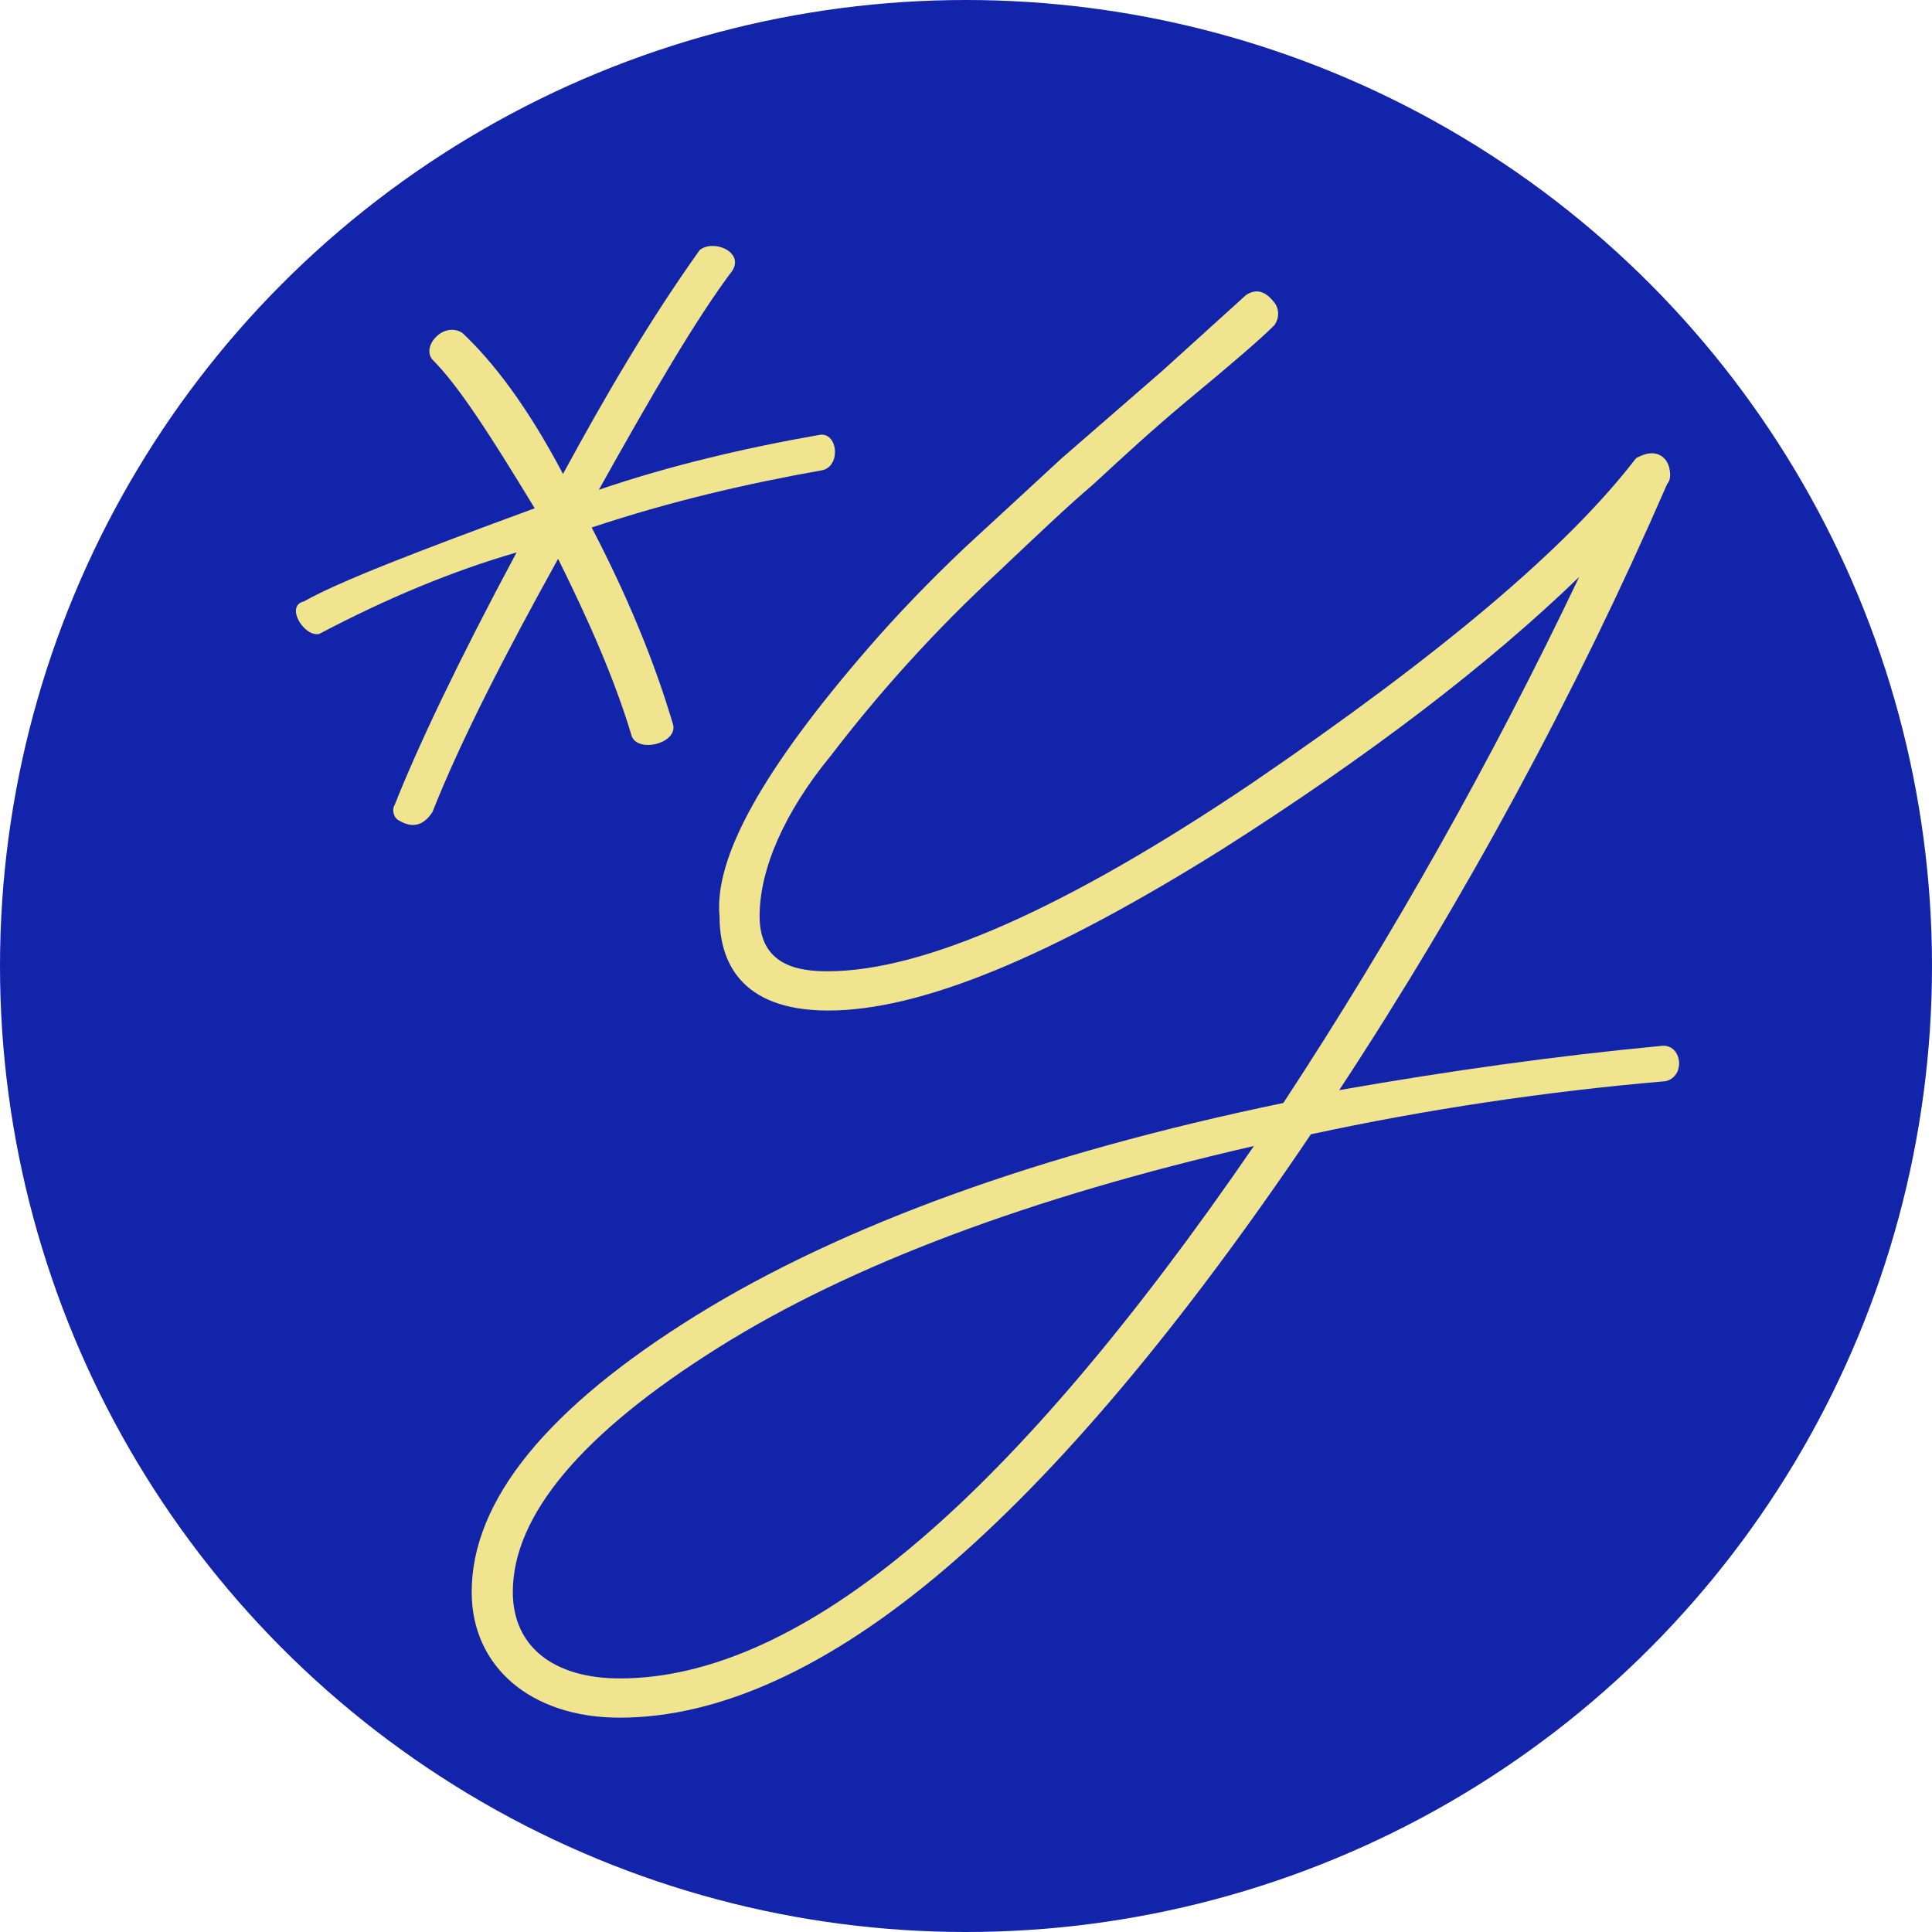 <?xml version="1.0" encoding="UTF-8"?> <svg xmlns="http://www.w3.org/2000/svg" xmlns:xlink="http://www.w3.org/1999/xlink" version="1.1" id="Calque_1" x="0px" y="0px" viewBox="0 0 512 512" style="enable-background:new 0 0 512 512;" xml:space="preserve"> <style type="text/css"> .st0{fill:#1225AA;} .st1{fill:#F0E48F;} </style> <g> <g> <circle class="st0" cx="256" cy="256" r="256"></circle> </g> <g> <path class="st1" d="M167.3,194.7c1.2,5,12.2,2.5,11.1-2.6c-5-16.9-12.2-34.3-21.6-52.3c20.7-6.9,40.9-11.6,61.2-15.2 c5-1.2,4-10.5-1.1-9.3c-19.4,3.4-39.5,8.1-58.2,14.5c14.3-25.6,25.7-45.2,35.4-58.1c3.1-5-5.1-8.4-8.7-5.4 c-13.6,19.1-25,38.7-36.2,59.3c-9.5-18-18.5-29.7-26.7-37.4c-5-3.1-10.9,3.6-7.9,7.1c6.9,6.9,15.2,19.8,27.1,39.4 c-31.3,11.5-51.8,19.4-61.2,24.7c-5,1.2,0.1,9.5,4.1,8.6c18-9.5,35.4-16.7,52.3-21.6c-15.6,29.1-26.3,51.7-32.3,66.9 c-0.8,1.2-0.3,3.3,0.9,4c3.7,2.3,6.7,1.6,9.1-2.1c7.4-18.7,19.1-41.5,33.3-67.1C156,164.4,162.8,179.8,167.3,194.7z"></path> <path class="st1" d="M444,278.7c-0.9-1.2-2.4-1.8-4-1.5c-27.5,2.6-56.1,6.6-85.1,11.7c33.4-50.8,62.6-104.8,86.9-160.6 c0.5-0.6,0.8-1.3,0.8-2.3c0-3.1-1.3-4.5-2.4-5.2c-1.6-1-3.6-0.9-6,0.3l-0.6,0.3l-0.4,0.5c-18,23.3-51.2,51.4-101.5,85.7 c-49.1,33.1-86.9,49.8-112.4,49.8c-7.7,0-18-1.5-18-14.6c0-12.5,6.6-27.5,18.6-42.2l0.1-0.1c13.2-17.3,28.1-33.7,44.1-48.5 c11.3-10.7,19-18,25-23.1l2.2-2c6.2-5.7,13.8-12.8,23.9-21.2c11.6-9.6,18.9-15.9,22.4-19.4l0.2-0.2l0.1-0.2c1.1-1.7,1.1-3.8,0-5.5 l-0.1-0.1c-2.4-3.2-4.9-3.9-7.6-2.1L308,98.3l-26.7,23.2l-25.7,23.7c-9.6,9.1-18.1,18-25.3,26.3c-28.2,32.5-41.2,55.9-39.6,71.5 c0,11.3,5.1,24.8,28.8,24.8c24.3,0,58.5-14,104.5-42.8c38.7-24.6,70.4-48.8,94.5-72.1c-22.9,48.1-49.2,94.9-78.4,139.4 c-64.6,13.4-117,32.4-155.6,56.3c-39.5,24.5-59.5,49.1-59.5,73.3c0,19.9,15.8,33.3,39.2,33.3c26.4,0,55.4-13.2,86-39.2 c30.1-25.6,62.8-64.4,97.2-115.4c30.6-6.6,62-11.3,93.2-14c1.7,0,3.1-1,3.9-2.5C445.3,282.3,445.1,280.2,444,278.7z M243.3,408.5 c-28.3,24.1-54.9,36.3-79,36.3c-17.8,0-28.4-8.6-28.4-22.9c0-20.3,18.3-42.1,54.5-64.8c34.9-21.9,82.6-39.8,141.9-53.4 C300.6,349.9,270.7,385.2,243.3,408.5z"></path> </g> </g> </svg> 